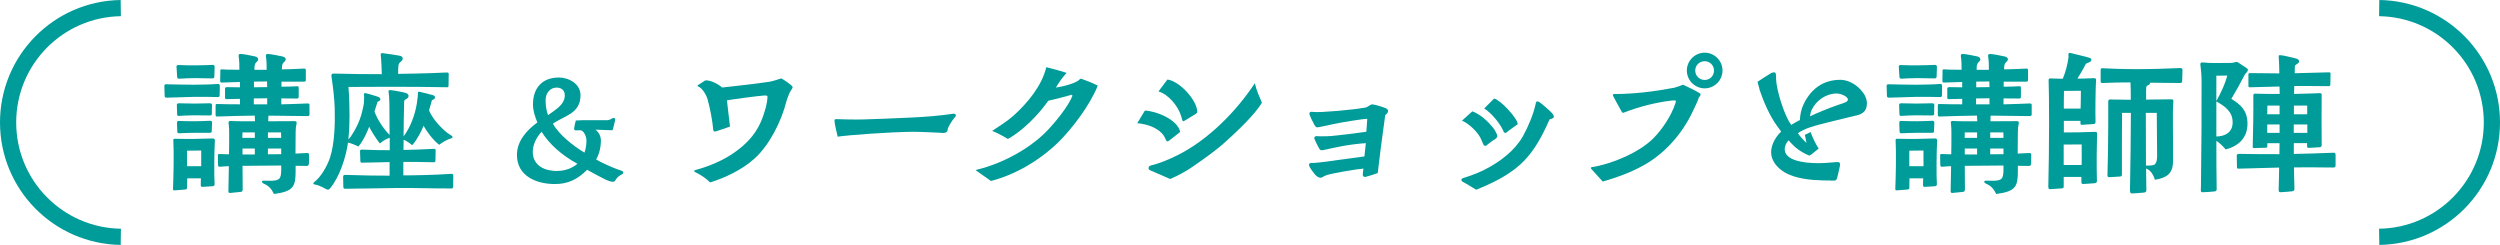 <?xml version="1.0" encoding="UTF-8"?><svg id="_レイヤー_2" xmlns="http://www.w3.org/2000/svg" viewBox="0 0 744.13 72.9"><defs><style>.cls-1{fill:none;stroke:#009c99;stroke-miterlimit:10;stroke-width:4.82px;}.cls-2{fill:#009c99;}</style></defs><g id="_レイヤー_1-2"><path class="cls-2" d="M49.01,28.52c0-.5-.09-2.45-.09-2.9,0-.23.05-.59.59-.54,1.18.04,5.99.14,8.12.14,1.77,0,5.8-.09,7.21-.23.41-.04.59.14.59.73l-.05,2.63c0,.32-.14.59-.63.54-1.04-.05-5.53-.09-7.26-.05-2.99.05-6.3.23-7.85.23-.54,0-.63-.23-.63-.54ZM51.5,56.18c.04-1.72.18-4.72.18-6.98v-4.4c-.05-.73-.05-2.27-.09-2.99-.05-.41.14-.54.54-.5,1.36.04,3.54.04,5.53.04l5.62-.14c.5-.05.68.32.68.54l-.09,2.31c0,.5-.09,2-.09,4.44,0,3.27,0,4.67.09,6.12.05.45-.04.82-.68.82-1.04.05-2.49.18-2.9.18-.27,0-.54.04-.54-.63l.05-1.91h-4.08l-.05,2.81c0,.41-.18.5-.73.54-1.04.09-2.63.18-2.95.23-.41.04-.5-.14-.5-.5ZM52.73,22.85c-.05-.68-.14-2.54-.18-2.81-.09-.5.09-.68.59-.68,1.31.09,3.72.09,5.26.09,1.31,0,4.08-.09,4.9-.14.45,0,.63.32.59.68-.04.36-.09,2.09-.09,2.81,0,.36-.18.54-.64.54-.86-.04-3.72-.09-5.03-.09-1.59,0-3.4.09-4.81.18-.59,0-.59-.41-.59-.59ZM52.73,34.05c0-.59-.05-2.22-.09-2.63-.05-.41.09-.68.63-.68,1.09.04,3.04.09,4.53.09,1.32,0,3.63-.05,4.72-.09.5,0,.59.32.59.59-.05.41-.05,1.81-.05,2.45,0,.36,0,.59-.64.59l-4.72-.05c-1.59,0-3.72.14-4.35.18-.41,0-.64-.05-.64-.45ZM52.77,39.13c0-.45-.09-2.04-.09-2.45,0-.45.09-.73.59-.68,1.04.05,3.27.09,4.76.09,1.36,0,3.4-.09,4.49-.14.45,0,.63.18.59.68,0,.63-.05,2-.09,2.54-.05.18-.14.36-.59.36h-4.63c-1.22,0-3.45.09-4.44.14-.54.04-.59-.32-.59-.54ZM55.67,49.47h4.22v-4.67c-2.09,0-2.4,0-4.22.05v4.62ZM78.53,54.68c-.54-.23-.95-.91.05-.91l1.77.04c2.9,0,3.36-.54,3.36-3.45v-1.09c-3.63,0-7.89.09-11.52.09,0,2.04.05,4.76.05,7.03,0,.32-.14.73-.59.73-.73.05-2.45.27-3.22.32-.32,0-.45-.27-.45-.5l.14-7.48c-.68,0-1.5.09-2.68.18-.36,0-.54-.14-.54-.54,0-.77-.05-1.86-.05-2.72,0-.27-.05-.54.45-.54l1.41.05c.91,0,.82.04,1.45.04.05-1.95.05-3.99.05-6.17,0-.82,0-1.63-.09-2.4-.05-.18-.09-.63-.09-.91,0-.18.14-.45.54-.45,1,.05,1.9.09,2.99.09h4.35c0-.32-.04-1.18-.09-1.68-2.9,0-7.71.18-11.02.27-.32,0-.63.04-.63-.41v-2.81c0-.23-.05-.54.5-.5,1.9.09,5.49.09,6.76.09v-1.63c-1.27,0-2.54.04-3.95.09-.36,0-.5-.09-.5-.45v-2.58c0-.14-.05-.54.54-.54l3.9.05v-1.59c-.41,0-4.67.14-5.44.18-.5,0-.45-.41-.45-.54,0-.86.05-1.81.05-2.81,0-.23-.09-.59.41-.59.41,0,1.18.09,1.72.09,1.36.04,2.45.04,3.54.04,0-.91,0-2.58-.18-3.76-.05-.23-.23-.95.5-.95.95,0,3.36.54,4.31.73.32.09.95.27.95.86,0,.41-.32.68-.5.86-.68.54-.59,1.63-.59,2.27h3.63c0-.95,0-2.63-.18-3.76-.05-.23-.23-.95.5-.95.95,0,3.4.54,4.35.73.32.09,1,.27,1,.86,0,.45-.41.68-.54.86-.63.5-.59,1.54-.59,2.13,1.18,0,4.9-.14,6.53-.23.59-.05.59.27.59.54v2.72c0,.36,0,.63-.54.63h-6.71v1.5c1.45,0,3.4-.05,4.58-.14.59-.05.54.23.54.63,0,.59.05,1.86,0,2.49,0,.14.09.54-.54.54l-4.63-.04v1.77c1.77,0,6.44-.23,7.85-.27.5,0,.54.23.54.5v2.68c0,.23,0,.59-.54.59l-11.65-.14c-.09.09-.09,1.54-.09,1.68,2.22,0,5.35,0,7.8-.04.82,0,.68.5.59.91-.14.68-.23,1.45-.23,2.13,0,2.36-.05,4.54-.05,6.62.32,0,2.09-.14,3.45-.18.59,0,.59.32.59.59,0,.82,0,1.77-.05,2.63,0,.18-.14.63-.59.63l-3.36-.04v1.5c0,4.67-.59,6.12-6.44,6.89-.77-1.59-1.63-2.49-2.99-3.04ZM75.85,41.03v-1.63h-3.67c0,.5-.05,1.04-.05,1.63h3.72ZM72.18,45.98h3.67v-1.77h-3.67v1.77ZM75.54,31.06h3.99v-1.81c-1.31,0-2.77.05-3.99.05v1.77ZM75.58,25.98c1.36,0,2.54-.05,3.95-.05,0-.5,0-1.18-.04-1.68-1.41,0-2.72.04-3.9.04v1.68ZM79.75,41.03h3.95c0-.27-.05-1.13-.05-1.63h-3.9v1.63ZM79.75,45.93l3.95-.04v-1.68h-3.95v1.72Z"/><path class="cls-2" d="M97.17,56.36c-.36-.23-2.31-1.32-3.36-1.41-.36-.04-.54-.18-.54-.36,0-.14.09-.27.23-.36,2.09-1.54,3.99-5.03,4.76-7.39,1.36-4.26,1.5-10.29,1.36-14.78-.09-2.81-.5-6.21-.95-9.25-.14-.91.36-.91.73-.91,4.13.14,9.75.18,14.24.18-.05-1.5-.09-3.49-.27-5.26,0-.23-.27-1,.36-1h.14c1.04.14,4.08.54,4.9.73.32.04,1.09.23,1.09.86,0,1-1.13.82-1.27,2.18-.09.86-.09,1.81-.09,2.4,1.31-.04,8.39-.09,14.42-.41.73-.04.64.27.64.77,0,1.13-.05,2.63-.05,3.08,0,.64-.18.54-.82.54-4.85-.09-10.43-.14-16.23-.14-4.17,0-8.71.05-12.74.05.23,2.86.32,5.71.32,8.57,0,2.27-.09,4.67-.36,7.08.5-.5.86-1.04,1.22-1.63,1.9-2.99,2.81-5.62,3.4-9.07.05-.64.09-1.41.09-2.18,0-.18-.32-1.04.45-.91.77.14,2.63.73,3.45,1,.23.05.82.27.91.68.14.59-.73.82-.82.86-.27,1.04-.63,1.91-.91,2.9.82,2.36,2.68,5.17,4.49,6.98,0-2.95-.05-5.99-.05-9.12,0-.68-.05-1.41-.09-2.13,0-.41-.05-.73-.14-1.36-.05-.18-.18-.73.45-.73.59,0,3.99.63,4.53.82.36.09.95.36.95.91,0,1.04-1.31.82-1.31,1.68-.09,2.86-.14,6.85-.18,10.34.32-.36.59-.77.77-1.09,1.81-2.77,3.04-6.71,3.36-10.02.05-.32.14-.95.14-1.41,0-.23-.14-.86.5-.73.73.14,3.58.91,3.95,1,.27.09.64.27.64.68.05.54-.82.77-.91.82-.23,1-.63,2.09-.86,3.04.91,2.22,2.9,4.49,4.72,6.12.45.41,1.22.91,1.9,1.36.64.41.36.73-.09.86-.95.27-2.54,1.09-3.49,1.9-1.77-1.22-4.04-4.4-4.67-5.67-.41,1.18-1.95,4.26-3.4,5.8-.45-.41-1.81-1.45-2.54-1.59,0,1.09-.04,2.09-.04,2.99,2.9-.05,4.53-.09,8.98-.32.59-.05.59.14.59.63l-.05,2.86c0,.41-.23.5-.63.5-4.26-.14-6.08-.09-8.93-.09v3.99c3.4,0,8.8-.09,14.24-.45.63-.05.63.32.63.73,0,.82,0,1.72-.05,2.99-.05.5-.09.63-.54.63-7.3,0-9.57-.18-16.1-.14-6.44.05-11.38.23-15.51.23-.36,0-.54-.23-.54-.63-.05-.95,0-1.9-.05-2.77,0-.41,0-.73.59-.73,5.67.18,9.48.23,13.24.23v-4.04c-2.49.04-5.26.09-8.12.18-.32,0-.54.04-.59-.5-.05-.86-.05-2-.09-2.86,0-.36.09-.54.54-.54,2.95.14,5.71.18,8.3.18v-3.72c-.41.14-1.9.73-2.9,1.72-1.04-1.13-2.99-4.4-3.22-4.99-.41,1.13-1.77,4.31-3.22,5.9-.64-.36-2.04-.95-3.08-1.18-.63,4.44-2.54,10.34-5.44,13.74-.18.23-.36.27-.5.27-.18,0-.32-.04-.45-.14Z"/><path class="cls-2" d="M153.87,46.11c0-4.17,2.95-7.39,6.08-9.66-.68-1.68-1.31-3.45-1.31-5.35,0-5.03,2.86-8.03,7.71-8.03,2.99,0,6.44,1.9,6.44,5.26,0,5.53-4.81,6.08-8.21,8.48,1.77,3.27,6.12,6.67,9.39,8.62.36-1,.59-2.18.59-3.58,0-1.32-.82-2.9-1.63-3.04-.5-.09-1.04,0-1.54,0-.32,0-.5-.18-.5-.54s.32-1.81.5-2.4c.54-.04,1.27-.09,1.9-.09h7.35c1.04,0,1.59-.68,1.95-.68s.54.18.54.54c0,.23-.54,2.09-.73,2.95-.05.14-.14.18-.27.18l-4.9-.18c1,.73,1.63,1.95,1.63,3.22,0,2.04-.5,4.04-1.41,5.67,1.63.95,4.67,2.31,6.3,2.9.5.18.95.32,1.41.5.23.09.36.23.36.45,0,.27-.18.5-.45.59-.95.5-1.36.86-1.86,1.68-.23.41-.41.5-.82.5-.63,0-1.5-.36-2.04-.59-.5-.23-4.08-2.09-5.58-2.99-2.9,2.95-5.85,4.26-9.61,4.26-5.4,0-11.29-2.31-11.29-8.66ZM171.87,48.74c-4.67-2.54-8.34-5.8-10.66-9.52-1.63,1.72-2.63,3.95-2.63,5.99,0,3.54,2.77,5.67,7.17,5.67,2.4,0,4.54-.77,6.12-2.13ZM168.11,28.29c0-1.32-.95-2.22-2.4-2.22-1.95,0-3.31,1.59-3.31,3.76,0,1.72.27,3.22.73,4.44,2.18-1.63,4.99-3.04,4.99-5.99Z"/><path class="cls-2" d="M206.98,51.28c-.23-.14-.36-.23-.36-.36s.14-.23.41-.32c4.31-1.18,8.16-2.86,11.38-5.08,3.49-2.4,6.26-5.26,7.94-8.98,1.27-2.86,2.09-5.99,2.09-7.8,0-.32-.36-.32-.86-.32-.95,0-9.98,1.18-11.2,1.45.27,2.31.54,4.9.91,7.8-.86.32-3.72,1.31-4.26,1.45-.54.14-.68-.18-.73-.45-.23-2.72-.95-6.53-1.68-9.07-.32-1.22-1.54-3.4-2.81-3.86-.18-.04-.27-.27-.05-.41.77-.45,1.63-1.09,2.04-1.32.14-.09.27-.09.41-.09,1.5,0,3.85,1.27,4.72,2.13,4.54-.5,9.48-1.04,13.83-1.68,1.04-.14,2.54-.63,3.81-1.04.54.32,3.36,2.04,3.36,2.63,0,.32-.82,1.36-1,1.86-.27.68-.63,1.5-.82,2.22-1.54,6.17-5.12,13.2-9.57,17.19-3.49,3.17-8.57,5.67-13.2,7.07-.91-1-2.49-2.13-4.35-3.04Z"/><path class="cls-2" d="M248.39,36c0-.45.09-.54.54-.54.91,0,2.22.05,3.54.09,1.18.04,3.31.04,4.49,0,5.12-.14,8.75-.32,14.83-.59,3.63-.18,7.94-.5,12.11-1.13.27,0,.63.23.63.5,0,.14-.05.27-.18.41-.09.09-.36.41-.77.95-.32.45-1.5,2.27-1.5,2.81,0,.73-.5,1.04-1.27,1.09-.41,0-.86-.04-1.31-.09-1.59-.04-6.26-.32-7.8-.27-6.94.05-19.5,1-22.36,1.45-.27-1-.95-3.99-.95-4.67Z"/><path class="cls-2" d="M290.7,50.88c-.14-.09-.18-.14-.18-.23,0-.05.05-.09.23-.14,7.98-1.9,15.78-6.44,20.5-11.16,2.4-2.4,6.76-7.62,7.98-10.88l-.23-.27c-1.81.54-4.4,1.18-6.89,1.77l-.18.14c-2.68,3.86-7.48,8.84-11.93,11.25-1.04-.68-3.4-1.9-4.67-2.4,2.58-1.72,4.49-2.9,6.35-4.54,3.95-3.54,8.44-8.8,9.75-14.42,2.54.63,4.04,1.04,5.58,1.54.23.04.36.14.45.18-1.22,1.31-2.27,2.81-3.17,4.35,3.22-.5,6.3-1.54,7.03-2.4.18-.14.36-.27.5-.23,1.09.36,3.13,1.13,4.94,2.04-2.31,5.85-7.75,12.97-11.93,17.05-5.76,5.49-12.83,9.52-19.86,11.34l-4.26-2.99Z"/><path class="cls-2" d="M347.12,41.8c-.54-1.18-.77-1.77-2.04-2.81-1.81-1.45-4.4-2.13-6.58-2.31l2.27-3.76c3.27.09,9.75,2.63,10.52,6.35-.54.45-2.86,2.22-3.36,2.63-.23.18-.32.18-.45.18s-.27-.14-.36-.27ZM342.59,50.78c-.27-.09-.73-.27-.73-.68,0-.59.41-.77.73-.86,2.58-.59,5.44-1.81,7.89-3.04,9.12-4.54,17.5-13.02,23.04-21.45.59,2.72,1.45,4.08,2.09,5.85-2.13,3.54-7.44,8.53-10.34,11.16-3.22,2.99-6.8,5.44-10.39,7.94-1.81,1.27-4.35,2.63-6.58,3.58l-5.71-2.49ZM352.52,35.96c-.36.23-.5.23-.63-.32l-.36-1.22c-.91-2.9-3.81-6.39-6.71-7.21l2.68-3.54c3.63.5,8.75,6.08,8.89,9.61,0,.23-.14.41-.63.73l-3.22,1.95Z"/><path class="cls-2" d="M391.3,51.78c-.73-.86-1.5-1.95-1.63-2.45-.04-.09-.04-.14-.04-.23,0-.32.23-.59.59-.59.54,0,1.45,0,3.17-.23,3.17-.41,8.39-1.13,12.74-1.72.14-1.09.32-2.95.41-3.95-2.09.14-4.81.45-7.17.91-1.27.23-4.4.91-5.4,1.13-.73.18-1.04.04-1.32-.45-.27-.41-1.27-2.5-1.41-2.86-.14-.5.14-.82.63-.82.5.05,1.04.05,1.5.05,1,0,1.72,0,2.9-.09,3.17-.32,7.12-.77,10.43-1.27.05-.36.27-3.63.27-3.85-1.27,0-8.16,1.13-10.16,1.59-.77.18-3.31.73-4.54.95-.45.04-.73-.18-1-.68-.59-1.04-1.32-2.58-1.5-3.13-.14-.5.14-.82.59-.82.18,0,.95.09,1.45.09.59,0,1.13,0,1.77-.04,2.86-.14,5.85-.41,9.07-.77.54-.04,2.54-.32,4.04-.59l.54-.32c.36-.23.77-.45,1.09-.59.63,0,2.77.59,3.99,1.09.64.27.86.5.86.95,0,.36-.45.86-.86,1.22-1.04,7.44-1.68,12.43-2.22,17.19-.54.23-2.77.95-3.54,1.13-.59.14-1-.23-.91-.77l.18-1.68c-1.5.09-8.34,1.18-10.84,1.91-.45.14-1,.41-1.27.59-.23.14-.41.23-.68.23-.45,0-1.04-.32-1.77-1.13Z"/><path class="cls-2" d="M435.52,54.19c-.36-.18-.54-.41-.54-.63s.18-.45.5-.54c1.86-.59,4.26-1.45,6.12-2.36,4.9-2.45,9.25-5.8,11.7-10.11,1.63-2.95,3.13-6.53,3.81-9.7,0-.45.27-.82.82-.59.68.27,3.45,2.77,3.85,3.22.5.54.73.91.73,1.22,0,.41-.45.63-1.27.82-2.13,4.85-4.4,9.07-7.66,12.42-2.86,2.9-6.53,5.17-10.88,7.12-.23.09-2.49,1.13-3.31,1.41-1.54-.91-3.4-2.09-3.85-2.27ZM442.37,43.35c-.36.18-.68,0-.82-.32-.27-.68-.63-1.5-.86-1.95-.91-1.77-3.31-4.22-5.53-5.17l3.08-2.77c2.49.91,4.72,3.08,6.12,4.81.41.5,1.27,1.86,1.32,2.58,0,.36-.27.59-.5.77-.23.14-1.09.68-1.77,1.22l-1.04.82ZM447.54,39.13c-.91-2.18-3.45-5.4-5.76-6.85l2.95-2.95c2.04.5,7.03,5.99,7.03,7.62-.54.45-2.49,1.72-3.31,2.45-.41.36-.77.09-.91-.27Z"/><path class="cls-2" d="M473.66,50.29c-.09-.09-.14-.18-.14-.27,0-.14.09-.23.27-.27,6.03-.91,14.15-4.4,18.28-8.53,2.72-2.72,5.4-6.76,6.62-10.48.04-.18.14-.5.14-.68,0-.14-.27-.18-.63-.18-.27,0-.63.05-.95.09-4.49.54-9.66,1.86-13.88,3.54-.36.14-.45.14-.82-.54-.23-.41-2.31-4.17-2.4-4.4-.23-.45,0-.59.45-.59,5.94,0,11.88-.77,17.73-1.86.91-.27,2-.63,2.63-.91,1.22.54,3.54,1.68,4.9,2.49.5.27.41.68-.18,1.27-.23.95-1.27,2.99-1.86,4.26-3.13,6.62-8.3,12.52-14.74,16.05-4.04,2.22-7.85,3.54-12.02,4.76-1.22-1.36-2.45-2.68-3.4-3.76ZM502.09,20.99c0-2.9,2.4-5.31,5.31-5.31s5.31,2.4,5.31,5.31-2.4,5.31-5.31,5.31-5.31-2.4-5.31-5.31ZM510.17,20.99c0-1.54-1.22-2.77-2.77-2.77s-2.81,1.22-2.81,2.77,1.22,2.81,2.81,2.81,2.77-1.22,2.77-2.81Z"/><path class="cls-2" d="M544.82,53.73c-.86,0-1.68,0-2.45-.04-3.22-.09-7.84-.45-11.11-2.36-2.18-1.27-4.08-3.45-4.08-5.99s1.63-4.94,2.99-6.17l-1.22-1.68c-2.18-2.95-4.04-7.26-5.22-10.79-.04-.5-.41-1.41-.59-2.36,1.09-.73,3.13-2.04,3.9-2.49.45-.27.68-.32.95-.32.32,0,.59.14.63.73,0,.54.04,1.77.14,2.45.54,3.99,2.72,10.29,4.4,12.47.54-.36,2.09-1.22,2.58-1.45.09-1.63.36-3.17,1.13-4.76,2.13-4.44,5.76-7.21,10.88-7.21.73,0,1.45.14,2.09.32,2.5.77,5.8,3.58,5.85,6.62,0,2.04-.86,3.27-3.54,3.76l-6.35,1.54c-2.49.64-5.08,1.22-7.17,1.95-1.41.45-2.45,1-3.45,1.68.23.63,2.31,2.81,2.54,2.9-.05-.14-.41-2-.5-2.4.32-.14,1.04-.45,1.72-.82.32,1.13,1.68,3.95,2.4,4.9-1,.77-1.72,1.45-2.31,1.86-.23.14-.36.23-.54.23-1.13-.45-2.77-1.32-4.13-2.49-.63-.59-1.68-1.63-1.95-2.04-.63.54-1.22,1.63-1.18,2.72.05,3.17,5.35,4.08,9.89,4.08,2.22,0,4.26-.23,5.4-.32.95-.05,1.18.09,1.18.82,0,.32-.77,3.54-.86,3.86-.23.77-.54.82-.91.82h-1.13ZM547.22,31.19c1.5-.5,2.81-.86,2.81-1.5.05-1.04-2.27-1.86-3.22-1.86-3.36,0-6.26,2.09-7.62,4.99-.23.54-.36,1.27-.45,1.81,1.77-.86,5.35-2.36,8.48-3.45Z"/><path class="cls-2" d="M561.65,28.52c0-.5-.09-2.45-.09-2.9,0-.23.04-.59.59-.54,1.18.04,5.99.14,8.12.14,1.77,0,5.8-.09,7.21-.23.41-.04.59.14.59.73l-.04,2.63c0,.32-.14.59-.63.54-1.04-.05-5.53-.09-7.26-.05-2.99.05-6.3.23-7.85.23-.54,0-.63-.23-.63-.54ZM564.14,56.18c.04-1.72.18-4.72.18-6.98v-4.4c-.05-.73-.05-2.27-.09-2.99-.05-.41.14-.54.54-.5,1.36.04,3.54.04,5.53.04l5.62-.14c.5-.05.68.32.68.54l-.09,2.31c0,.5-.09,2-.09,4.44,0,3.27,0,4.67.09,6.12.05.45-.04.82-.68.82-1.04.05-2.49.18-2.9.18-.27,0-.54.04-.54-.63l.05-1.91h-4.08l-.04,2.81c0,.41-.18.5-.73.54-1.04.09-2.63.18-2.95.23-.41.04-.5-.14-.5-.5ZM565.37,22.85c-.05-.68-.14-2.54-.18-2.81-.09-.5.09-.68.59-.68,1.31.09,3.72.09,5.26.09,1.32,0,4.08-.09,4.9-.14.45,0,.63.32.59.68-.04.36-.09,2.09-.09,2.81,0,.36-.18.54-.63.54-.86-.04-3.72-.09-5.03-.09-1.59,0-3.4.09-4.81.18-.59,0-.59-.41-.59-.59ZM565.37,34.05c0-.59-.05-2.22-.09-2.63-.05-.41.09-.68.63-.68,1.09.04,3.04.09,4.54.09,1.31,0,3.63-.05,4.72-.09.5,0,.59.32.59.59-.05.41-.05,1.81-.05,2.45,0,.36,0,.59-.63.59l-4.72-.05c-1.59,0-3.72.14-4.35.18-.41,0-.63-.05-.63-.45ZM565.41,39.13c0-.45-.09-2.04-.09-2.45,0-.45.09-.73.59-.68,1.04.05,3.26.09,4.76.09,1.36,0,3.4-.09,4.49-.14.45,0,.63.18.59.68,0,.63-.05,2-.09,2.54-.05.18-.14.36-.59.36h-4.62c-1.22,0-3.45.09-4.44.14-.54.04-.59-.32-.59-.54ZM568.31,49.47h4.22v-4.67c-2.09,0-2.4,0-4.22.05v4.62ZM591.17,54.68c-.54-.23-.95-.91.04-.91l1.77.04c2.9,0,3.36-.54,3.36-3.45v-1.09c-3.63,0-7.89.09-11.52.09,0,2.04.05,4.76.05,7.03,0,.32-.14.73-.59.73-.73.05-2.45.27-3.22.32-.32,0-.45-.27-.45-.5l.14-7.48c-.68,0-1.5.09-2.68.18-.36,0-.54-.14-.54-.54,0-.77-.05-1.86-.05-2.72,0-.27-.04-.54.45-.54l1.41.05c.91,0,.82.04,1.45.04.05-1.95.05-3.99.05-6.17,0-.82,0-1.63-.09-2.4-.04-.18-.09-.63-.09-.91,0-.18.14-.45.54-.45,1,.05,1.91.09,2.99.09h4.35c0-.32-.04-1.18-.09-1.68-2.9,0-7.71.18-11.02.27-.32,0-.63.04-.63-.41v-2.81c0-.23-.05-.54.5-.5,1.9.09,5.49.09,6.76.09v-1.63c-1.27,0-2.54.04-3.95.09-.36,0-.5-.09-.5-.45v-2.58c0-.14-.04-.54.54-.54l3.9.05v-1.59c-.41,0-4.67.14-5.44.18-.5,0-.45-.41-.45-.54,0-.86.04-1.81.04-2.81,0-.23-.09-.59.41-.59.41,0,1.18.09,1.72.09,1.36.04,2.45.04,3.54.04,0-.91,0-2.58-.18-3.76-.04-.23-.23-.95.5-.95.95,0,3.36.54,4.31.73.32.09.95.27.95.86,0,.41-.32.68-.5.86-.68.54-.59,1.63-.59,2.27h3.63c0-.95,0-2.63-.18-3.76-.05-.23-.23-.95.5-.95.95,0,3.4.54,4.35.73.32.09,1,.27,1,.86,0,.45-.41.68-.54.86-.63.5-.59,1.54-.59,2.13,1.18,0,4.9-.14,6.53-.23.59-.05.59.27.59.54v2.72c0,.36,0,.63-.54.63h-6.71v1.5c1.45,0,3.4-.05,4.58-.14.59-.05.54.23.54.63,0,.59.05,1.86,0,2.49,0,.14.09.54-.54.54l-4.63-.04v1.77c1.77,0,6.44-.23,7.85-.27.5,0,.54.23.54.5v2.68c0,.23,0,.59-.54.59l-11.65-.14c-.09.09-.09,1.54-.09,1.68,2.22,0,5.35,0,7.8-.04.82,0,.68.5.59.91-.14.68-.23,1.45-.23,2.13,0,2.36-.05,4.54-.05,6.62.32,0,2.09-.14,3.45-.18.59,0,.59.32.59.59,0,.82,0,1.77-.04,2.63,0,.18-.14.63-.59.63l-3.36-.04v1.5c0,4.67-.59,6.12-6.44,6.89-.77-1.59-1.63-2.49-2.99-3.04ZM588.49,41.03v-1.63h-3.67c0,.5-.04,1.04-.04,1.63h3.72ZM584.82,45.98h3.67v-1.77h-3.67v1.77ZM588.18,31.06h3.99v-1.81c-1.31,0-2.77.05-3.99.05v1.77ZM588.22,25.98c1.36,0,2.54-.05,3.95-.05,0-.5,0-1.18-.04-1.68-1.41,0-2.72.04-3.9.04v1.68ZM592.39,41.03h3.95c0-.27-.04-1.13-.04-1.63h-3.9v1.63ZM592.39,45.93l3.95-.04v-1.68h-3.95v1.72Z"/><path class="cls-2" d="M609.68,55.64c.14-5.49.23-12.56.23-18.82s-.05-10.93-.14-12.88v-.09c0-.5.27-.5.5-.5,1.13.05,2.63.09,3.72.09.73-1.68,1.5-4.44,1.72-6.48,0-.27,0-.36-.05-.77-.04-.32.23-.45.5-.45.18,0,5.49,1.36,5.62,1.41,1.13.32.86,1.04-.04,1.45l-.86.36c-.77,1.54-1.91,3.45-2.54,4.44,1.32,0,3.17-.05,4.9-.14.59-.04.77.32.64.82-.14,2.49-.23,9.25-.14,12.11,0,.41-.04.68-.59.73l-3.4.23c-.45.05-.5-.18-.5-.68v-.5h-4.94v3.45c3.04,0,6.12-.04,9.25-.18.36,0,.68,0,.64.73-.09,2.9-.18,8.71-.05,13.83,0,.36,0,.63-.63.73-.82.09-2.68.18-3.36.23-.54.04-.63-.18-.63-.68v-1.41h-5.26v2.72c0,.45-.05.63-.54.68-1.04.09-2.68.18-3.49.23-.45,0-.54-.18-.54-.63ZM614.26,49.11h5.35c.05-.27,0-3.54,0-6.12l-5.35.04v6.08ZM619.29,32.33c.05-1.36.09-3.31.09-5.31l-5.03.04c-.05,1.72-.05,3.67-.05,5.26h4.99ZM633.99,56.86c.14-9.57.27-15.55.27-23.26h-2.63c0,4.85-.09,13.7-.04,18.41,0,.36-.18.5-.59.54l-3.08.18c-.63.04-.63-.23-.63-.63.14-4.31.23-10.57.23-14.92v-6.89c0-.54.18-.68.59-.68,2.13.04,4.31.09,6.12.09,0-1.63,0-3.54-.09-5.17-2.63,0-5.62.04-8.25.18-.54.05-.63-.18-.63-.59v-3.04c0-.45,0-.82.5-.77,2.77.14,6.03.27,10.25.27s8.98-.14,12.88-.32c.45,0,.73.04.73.59v.14c-.05.91-.09,2.22-.09,3.13,0,.54-.32.59-.86.59-2,0-6.08-.09-8.71-.09,0,1-1.09.5-1.13,1.45-.09,1.22,0,2.67-.04,3.58,2.4,0,4.67-.04,7.53-.09.59,0,.59.32.59.59-.04.86-.14,2.04-.14,2.95v3.36l.04,6.89v4.58c0,3.86-2,5.03-5.4,5.58-.5-1.63-1.36-2.9-2.63-3.36.04,2.09.04,4.22.09,6.3,0,.36,0,.77-.59.86-1,.14-3.45.27-3.72.27-.54,0-.54-.5-.54-.73ZM640.88,49.15c1.41-.32,1.18-2.68,1.18-4.08l-.09-11.47h-3.26c0,5.03,0,10.43.04,15.69.68,0,1.63,0,2.13-.14Z"/><path class="cls-2" d="M655.08,56.72c0-.41.04-.86.04-1.36.14-11.61.23-23.76.18-31.47,0-1.45-.18-3.31-.36-4.72v-.09c0-.23.14-.54.54-.5,1.54.14,2.63.18,3.95.18,1.54,0,3.04-.04,4.72-.04.36,0,.86-.14,1.36-.27.18-.04.41,0,.59.09l2.68,1.77c.23.14.32.32.32.5,0,.5-.73,1.09-.86,1.27-1.27,2.49-2.63,4.94-4.08,7.35,2.86,1.72,4.81,3.54,4.81,7.39s-2.27,6.58-6.49,7.66c-.82-1-2.18-2.27-2.77-2.54,0,4.85,0,9.57.09,14.42,0,.36-.23.59-.68.63-.86.09-2.72.23-3.54.23-.23,0-.5-.09-.5-.5ZM659.7,30.06c1.45-2.54,2.72-5.4,3.26-7.57-.77,0-2.13.04-3.26.04v7.53ZM659.7,40.63c2.49-.04,4.85-1.13,4.85-4.22s-2.13-4.72-4.85-6.21v10.43ZM678.25,56.27c.04-2.36.14-4.49.14-6.39-4.04.14-8.39.18-11.93.32-.63,0-.63-.09-.63-.73l-.05-2.9c0-.45,0-.77.63-.77,2.4.09,10.07.09,12.06.09.04-1,.04-2.27.04-3.27h-3.63v.82c0,.45-.14.54-.63.54-1.09,0-2.13.05-3.36.09-.32,0-.36-.14-.36-.45.14-4.72.23-10.97.18-15.06,0-.45.04-.68.54-.68,2.45.09,5.08.09,7.3.09,0-.59,0-1.63-.05-2.22l-8.71.23c-.45,0-.54-.18-.54-.41v-3.22c0-.45-.05-.59.54-.59,2.77.04,6.44.09,8.66.09,0-1.54-.09-3.36-.18-4.9,0-.18-.09-.54.36-.54h.09c1.18.09,3.45.73,4.49.95.32.09,1.13.27,1.13.86,0,.82-1.22.86-1.27,1.54-.04.63-.04,1.54-.04,2.04l10.07-.27c.73-.05.59.32.59.63,0,.82-.05,1.95-.05,2.81,0,.5-.09.68-.59.68-2.68-.05-7.75-.05-10.16-.05,0,.77-.05,1.72-.05,2.36l5.08-.14c.82,0,1.86-.09,2.54-.09.23,0,.68,0,.59.63-.04,3.31-.04,9.84,0,14.51,0,.36.09.91-.63.95-.68.05-2.54.18-3.17.18-.41,0-.54-.05-.54-.45v-.95h-3.95v3.22c1.54,0,9.98-.27,11.75-.36.54-.05.68.14.68.73v3.04c0,.45-.23.63-.68.63-3.99-.09-8.57-.04-11.7-.04,0,1.9.09,4.13.14,6.17,0,.63-.09.86-.68.95-.23.04-2.99.27-3.49.27-.54,0-.54-.41-.54-.95ZM674.85,34.01h3.67v-2.58h-3.63l-.04,2.58ZM674.85,39.54h3.67v-2.5h-3.67v2.5ZM682.74,39.54h4.04v-2.5h-4.04v2.5ZM682.79,34.01h3.95v-2.58h-3.95v2.58Z"/><path class="cls-1" d="M35.95,2.41C17.38,2.68,2.41,17.81,2.41,36.45h0c0,18.64,14.97,33.77,33.55,34.04"/><path class="cls-1" d="M708.17,70.49c18.57-.27,33.55-15.4,33.55-34.04h0c0-18.64-14.97-33.77-33.55-34.04"/></g></svg>